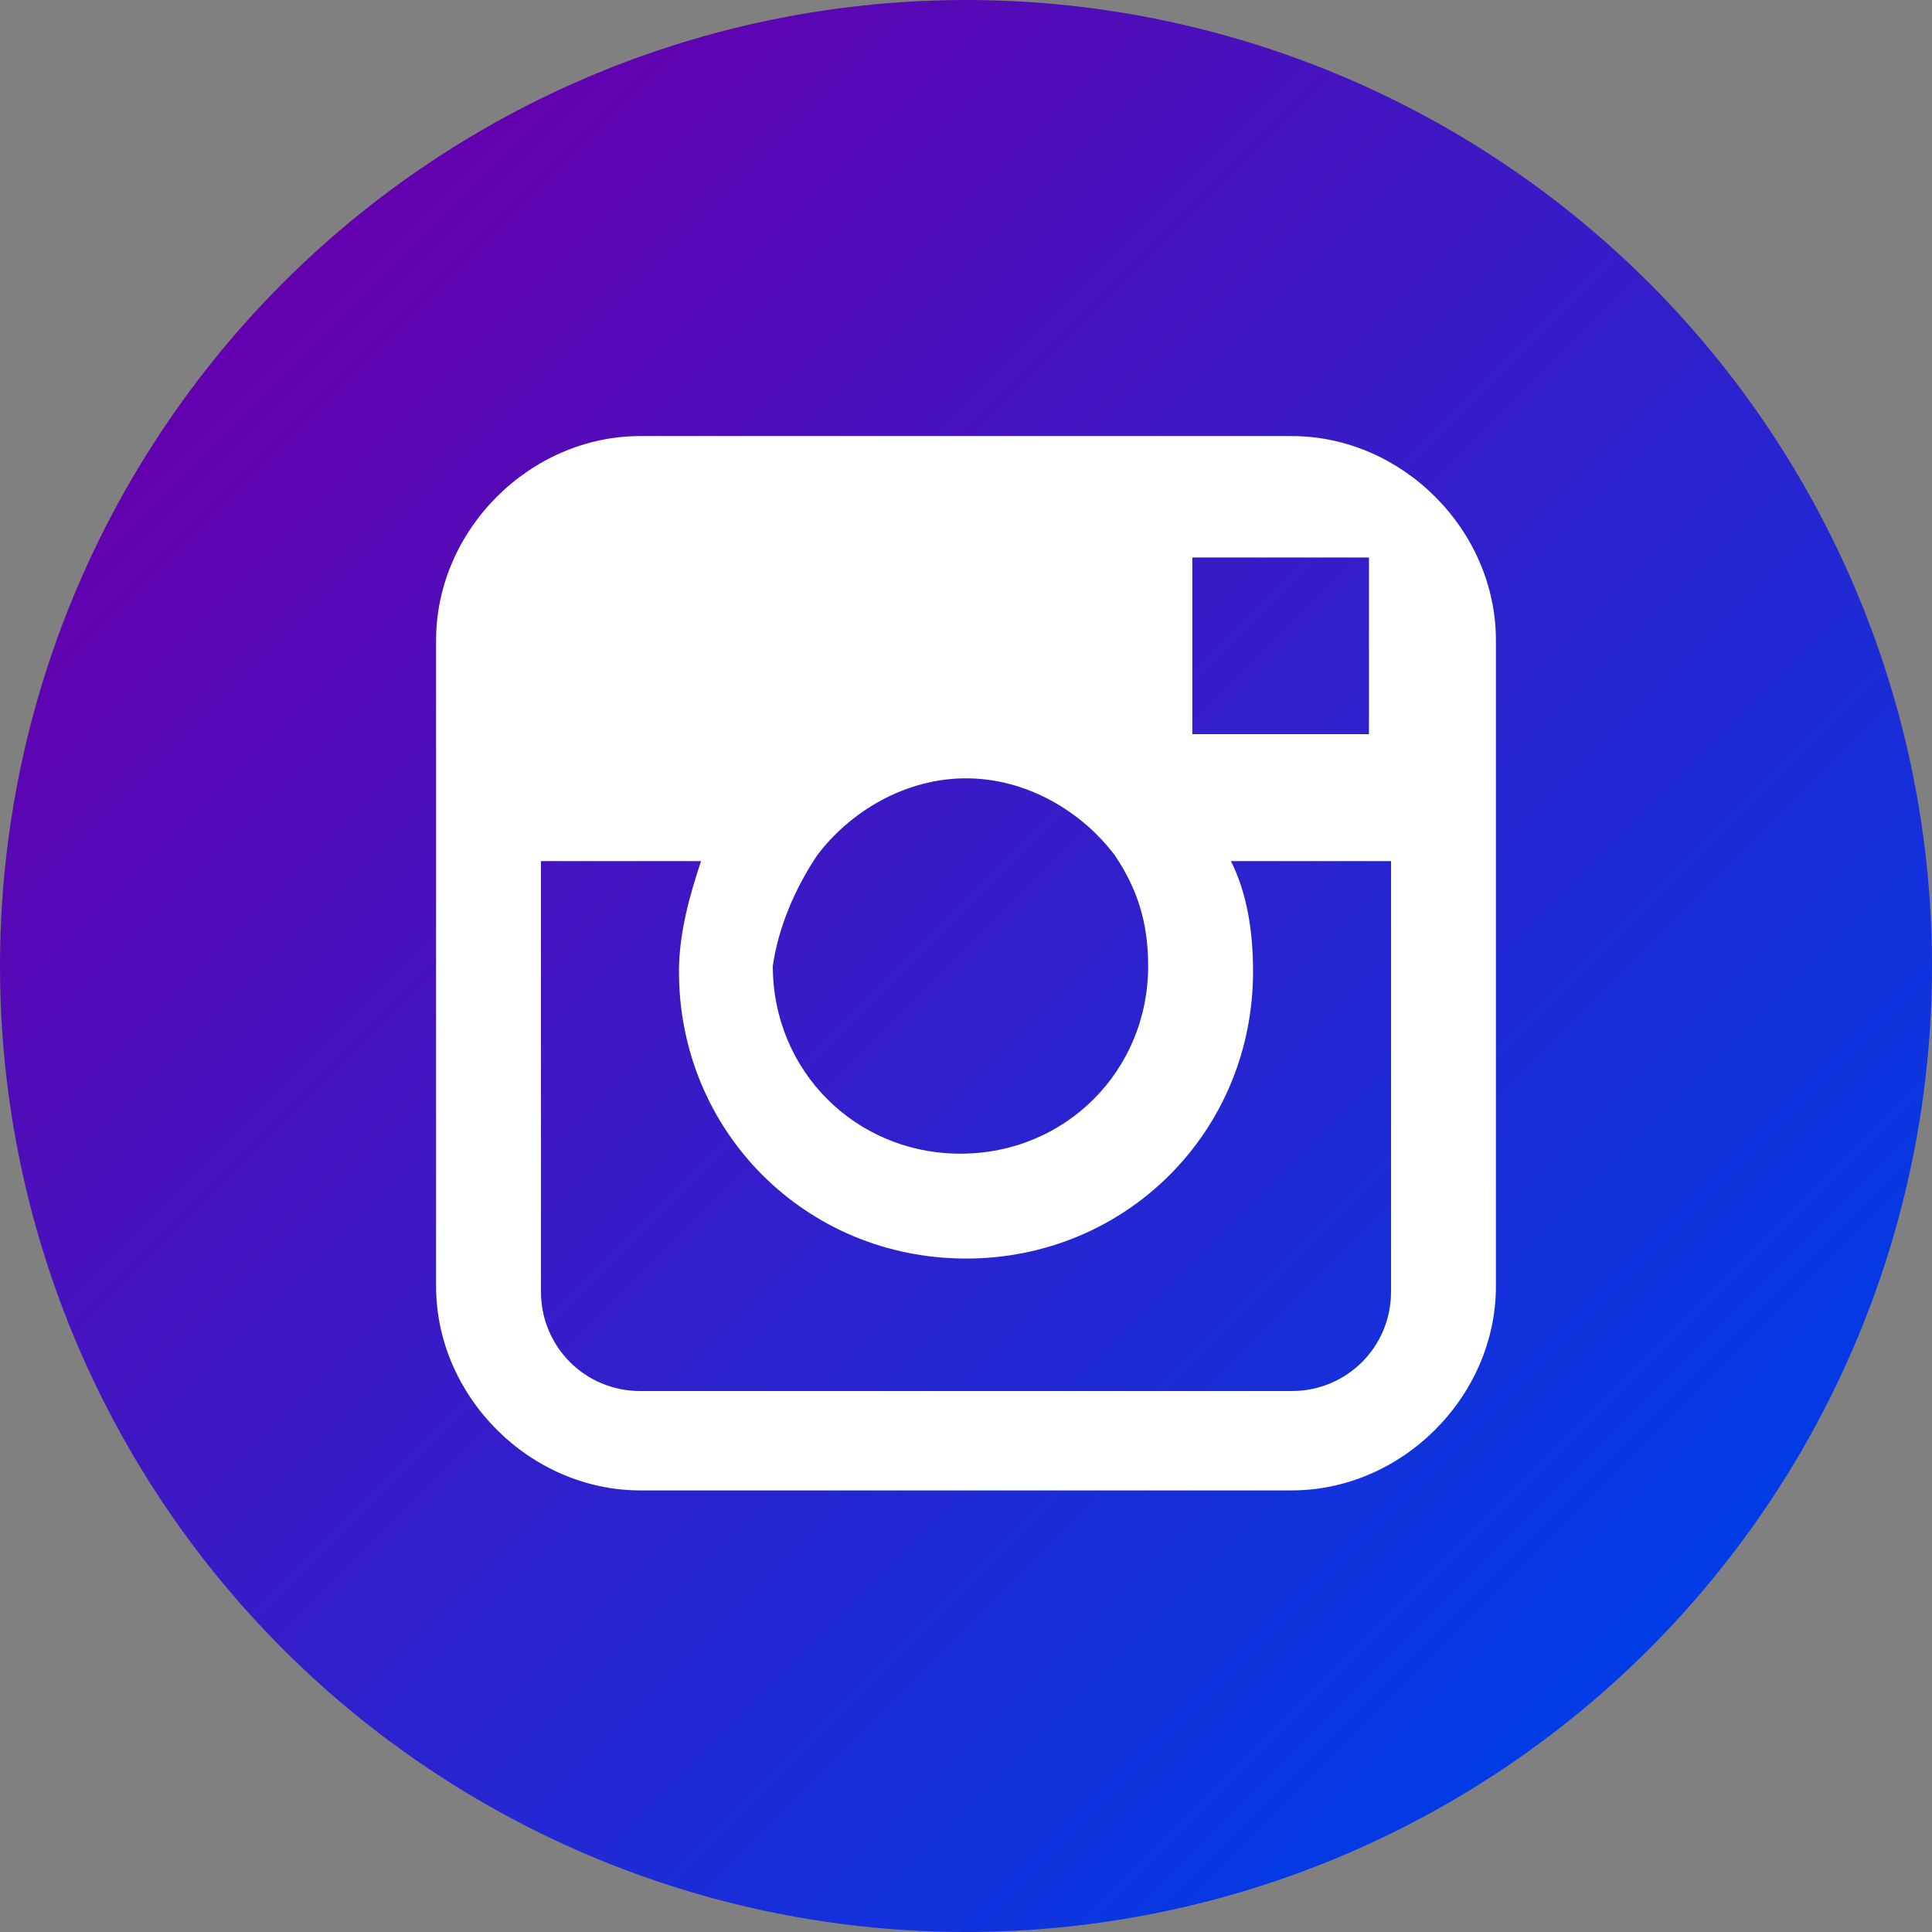 <svg xmlns="http://www.w3.org/2000/svg" viewBox="0 0 35 35" style="enable-background:new 0 0 35 35" xml:space="preserve"><rect x="0" y="0" width="35" height="35" fill="#808080" stroke="none"/><linearGradient id="a" gradientUnits="userSpaceOnUse" x1="29.874" y1="6.016" x2="5.126" y2="30.764" gradientTransform="matrix(1 0 0 -1 0 35.89)"><stop offset="0" style="stop-color:#003ce6"/><stop offset="1" style="stop-color:#6500ae"/></linearGradient><circle cx="17.5" cy="17.5" r="17.5" style="fill:url(#a)"/><path d="M23.4 7.9H11.6c-2 0-3.7 1.7-3.7 3.7v11.7c0 2 1.7 3.7 3.7 3.7h11.8c2 0 3.7-1.7 3.7-3.7V11.6c0-2-1.7-3.7-3.7-3.7zm1 2.2h.4v3.2h-3.2v-3.2h2.8zm-9.6 5.4c.6-.8 1.6-1.4 2.7-1.4s2.1.6 2.7 1.4c.4.6.6 1.2.6 2 0 1.9-1.5 3.4-3.4 3.4S14 19.4 14 17.5c.1-.7.4-1.4.8-2zm10.4 7.9c0 1-.8 1.8-1.8 1.8H11.6c-1 0-1.8-.8-1.8-1.8v-7.8h2.9c-.2.6-.4 1.3-.4 2 0 2.9 2.3 5.2 5.2 5.2s5.2-2.3 5.2-5.2c0-.7-.1-1.4-.4-2h2.9v7.8z" style="fill:#fff"/></svg>